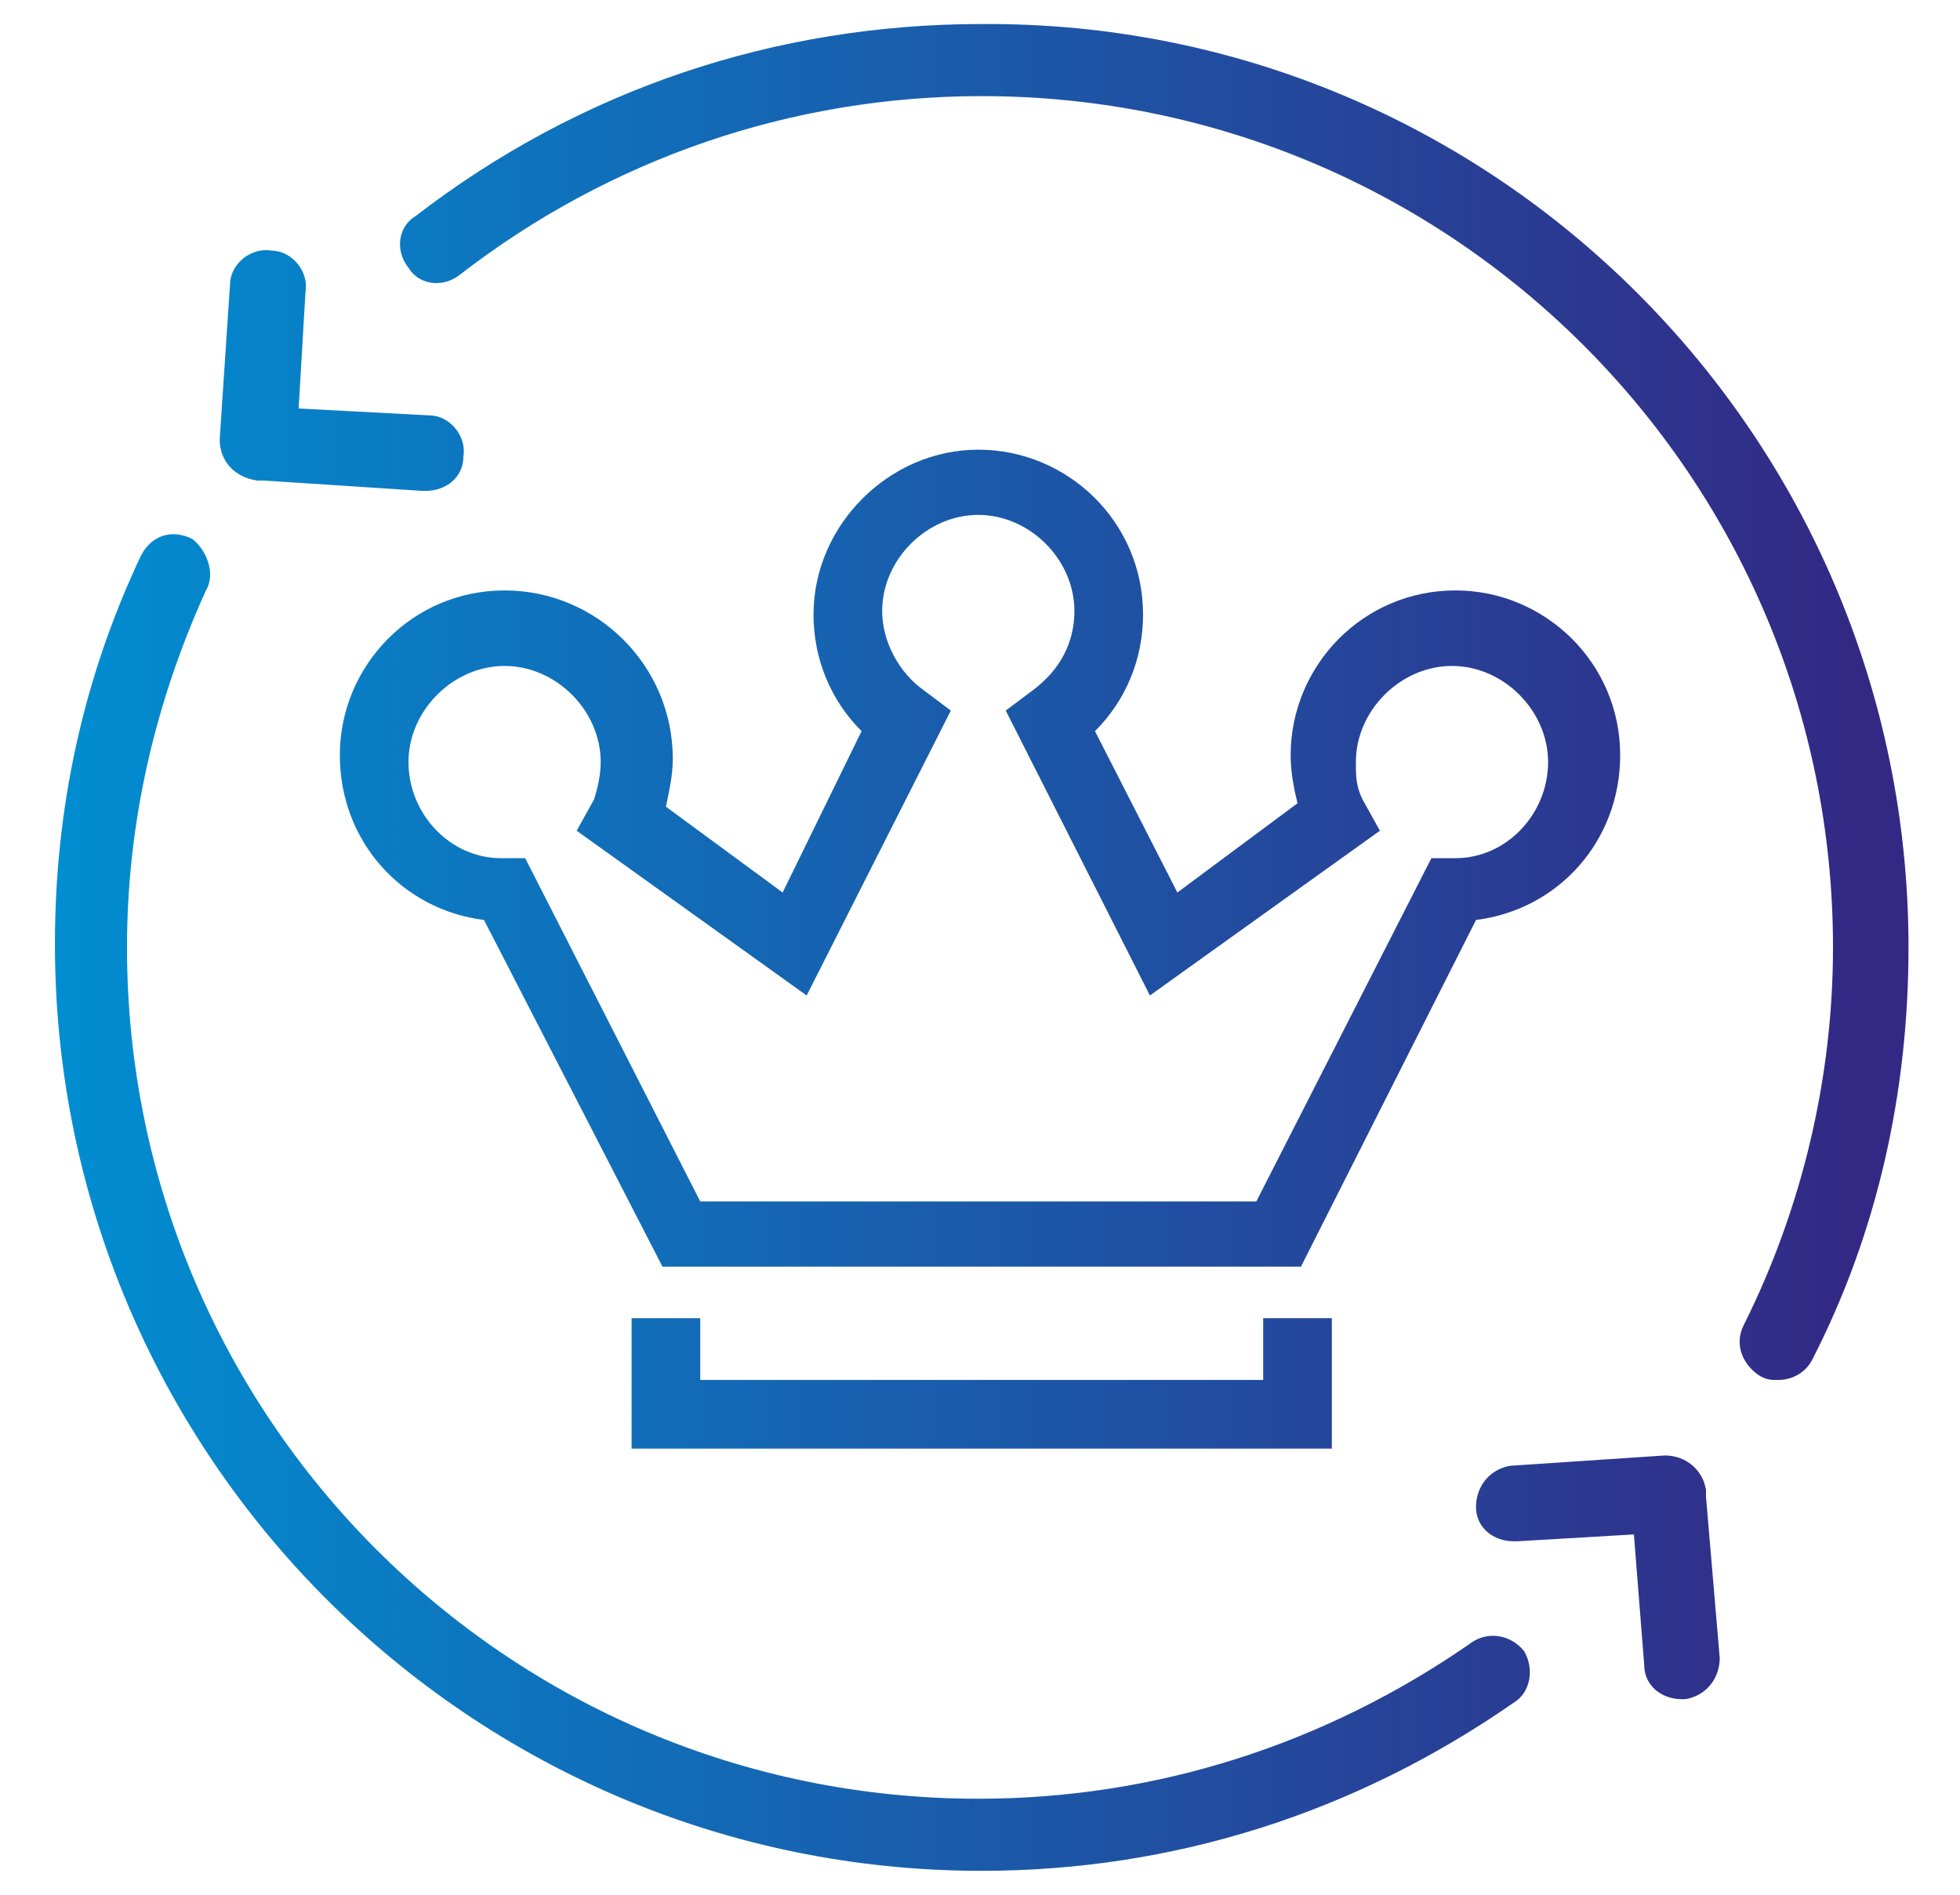 <?xml version="1.0" encoding="utf-8"?>
<!-- Generator: Adobe Illustrator 27.5.0, SVG Export Plug-In . SVG Version: 6.00 Build 0)  -->
<svg version="1.1" id="Layer_1" xmlns="http://www.w3.org/2000/svg" xmlns:xlink="http://www.w3.org/1999/xlink" x="0px" y="0px"
	 viewBox="0 0 57.1 55.2" style="enable-background:new 0 0 57.1 55.2;" xml:space="preserve">
<style type="text/css">
	.st0{fill:url(#SVGID_1_);}
</style>
<linearGradient id="SVGID_1_" gradientUnits="userSpaceOnUse" x1="1.552" y1="27.584" x2="55.571" y2="27.584">
	<stop  offset="0" style="stop-color:#018ED1"/>
	<stop  offset="0.969" style="stop-color:#332985"/>
</linearGradient>
<path class="st0" d="M14.7,17.2c-2.7,0-4.8,2.2-4.8,4.8c0,2.5,1.8,4.5,4.2,4.8l5.2,10.1h9.3h9.3L43,26.8c2.4-0.3,4.2-2.3,4.2-4.8
	c0-2.7-2.2-4.8-4.8-4.8c-2.7,0-4.8,2.2-4.8,4.8c0,0.5,0.1,1,0.2,1.4L34.3,26l-2.4-4.7c0.9-0.9,1.4-2.1,1.4-3.4
	c0-2.7-2.2-4.8-4.8-4.8s-4.8,2.2-4.8,4.8c0,1.3,0.5,2.5,1.4,3.4L22.8,26l-3.4-2.5c0.1-0.5,0.2-0.9,0.2-1.4
	C19.6,19.4,17.4,17.2,14.7,17.2z M23.5,29l4.2-8.3l-0.8-0.6c-0.7-0.5-1.2-1.4-1.2-2.3c0-1.5,1.3-2.8,2.8-2.8s2.8,1.3,2.8,2.8
	c0,0.9-0.4,1.7-1.2,2.3l-0.8,0.6l4.2,8.3l6.7-4.8l-0.5-0.9c-0.2-0.4-0.2-0.7-0.2-1.1c0-1.5,1.3-2.8,2.8-2.8c1.5,0,2.8,1.3,2.8,2.8
	c0,1.5-1.2,2.8-2.7,2.8l-0.7,0l-5.1,10h-8.1h-8.1l-5.1-10l-0.7,0c-1.5,0-2.7-1.3-2.7-2.8c0-1.5,1.3-2.8,2.8-2.8
	c1.5,0,2.8,1.3,2.8,2.8c0,0.4-0.1,0.8-0.2,1.1l-0.5,0.9L23.5,29z M20.4,38.4v1.8h8.2h8.2v-1.8h2v3.8H28.6H18.4v-3.8H20.4z
	 M44.4,48.1c0.3,0.5,0.2,1.2-0.3,1.5c-4.6,3.2-9.9,4.9-15.5,4.9c-14.9,0-27-12.1-27-27c0-3.9,0.8-7.7,2.5-11.3
	c0.3-0.6,0.9-0.8,1.5-0.5C6,16,6.3,16.7,6,17.2C4.5,20.5,3.7,24,3.7,27.6c0,13.7,11.1,24.8,24.8,24.8c5.2,0,10.1-1.6,14.3-4.5
	C43.3,47.5,44,47.6,44.4,48.1z M55.6,27.6c0,4.2-0.9,8.3-2.8,12c-0.2,0.4-0.6,0.6-1,0.6c-0.2,0-0.3,0-0.5-0.1
	c-0.5-0.3-0.8-0.9-0.5-1.5c1.7-3.4,2.6-7.2,2.6-11c0-13.7-11.1-24.8-24.8-24.8c-5.5,0-10.8,1.8-15.2,5.2c-0.5,0.4-1.2,0.3-1.5-0.2
	c-0.4-0.5-0.3-1.2,0.2-1.5c4.8-3.7,10.5-5.6,16.5-5.6C43.5,0.6,55.6,12.7,55.6,27.6z M50.1,48.3c0,0.6-0.4,1.1-1,1.2
	c0,0-0.1,0-0.1,0c-0.6,0-1.1-0.4-1.1-1l-0.3-3.8l-3.4,0.2c0,0,0,0-0.1,0c-0.6,0-1.1-0.4-1.1-1c0-0.6,0.4-1.1,1-1.2l4.5-0.3
	c0.6,0,1.1,0.4,1.2,1c0,0,0,0,0,0c0,0.1,0,0.1,0,0.2L50.1,48.3z M6.4,12.8l0.3-4.5c0-0.6,0.6-1.1,1.2-1c0.6,0,1.1,0.6,1,1.2
	l-0.2,3.4l3.8,0.2c0.6,0,1.1,0.6,1,1.2c0,0.6-0.5,1-1.1,1c0,0,0,0-0.1,0L7.7,14c-0.1,0-0.1,0-0.2,0c0,0,0,0,0,0
	C6.8,13.9,6.4,13.4,6.4,12.8z"/>
</svg>
